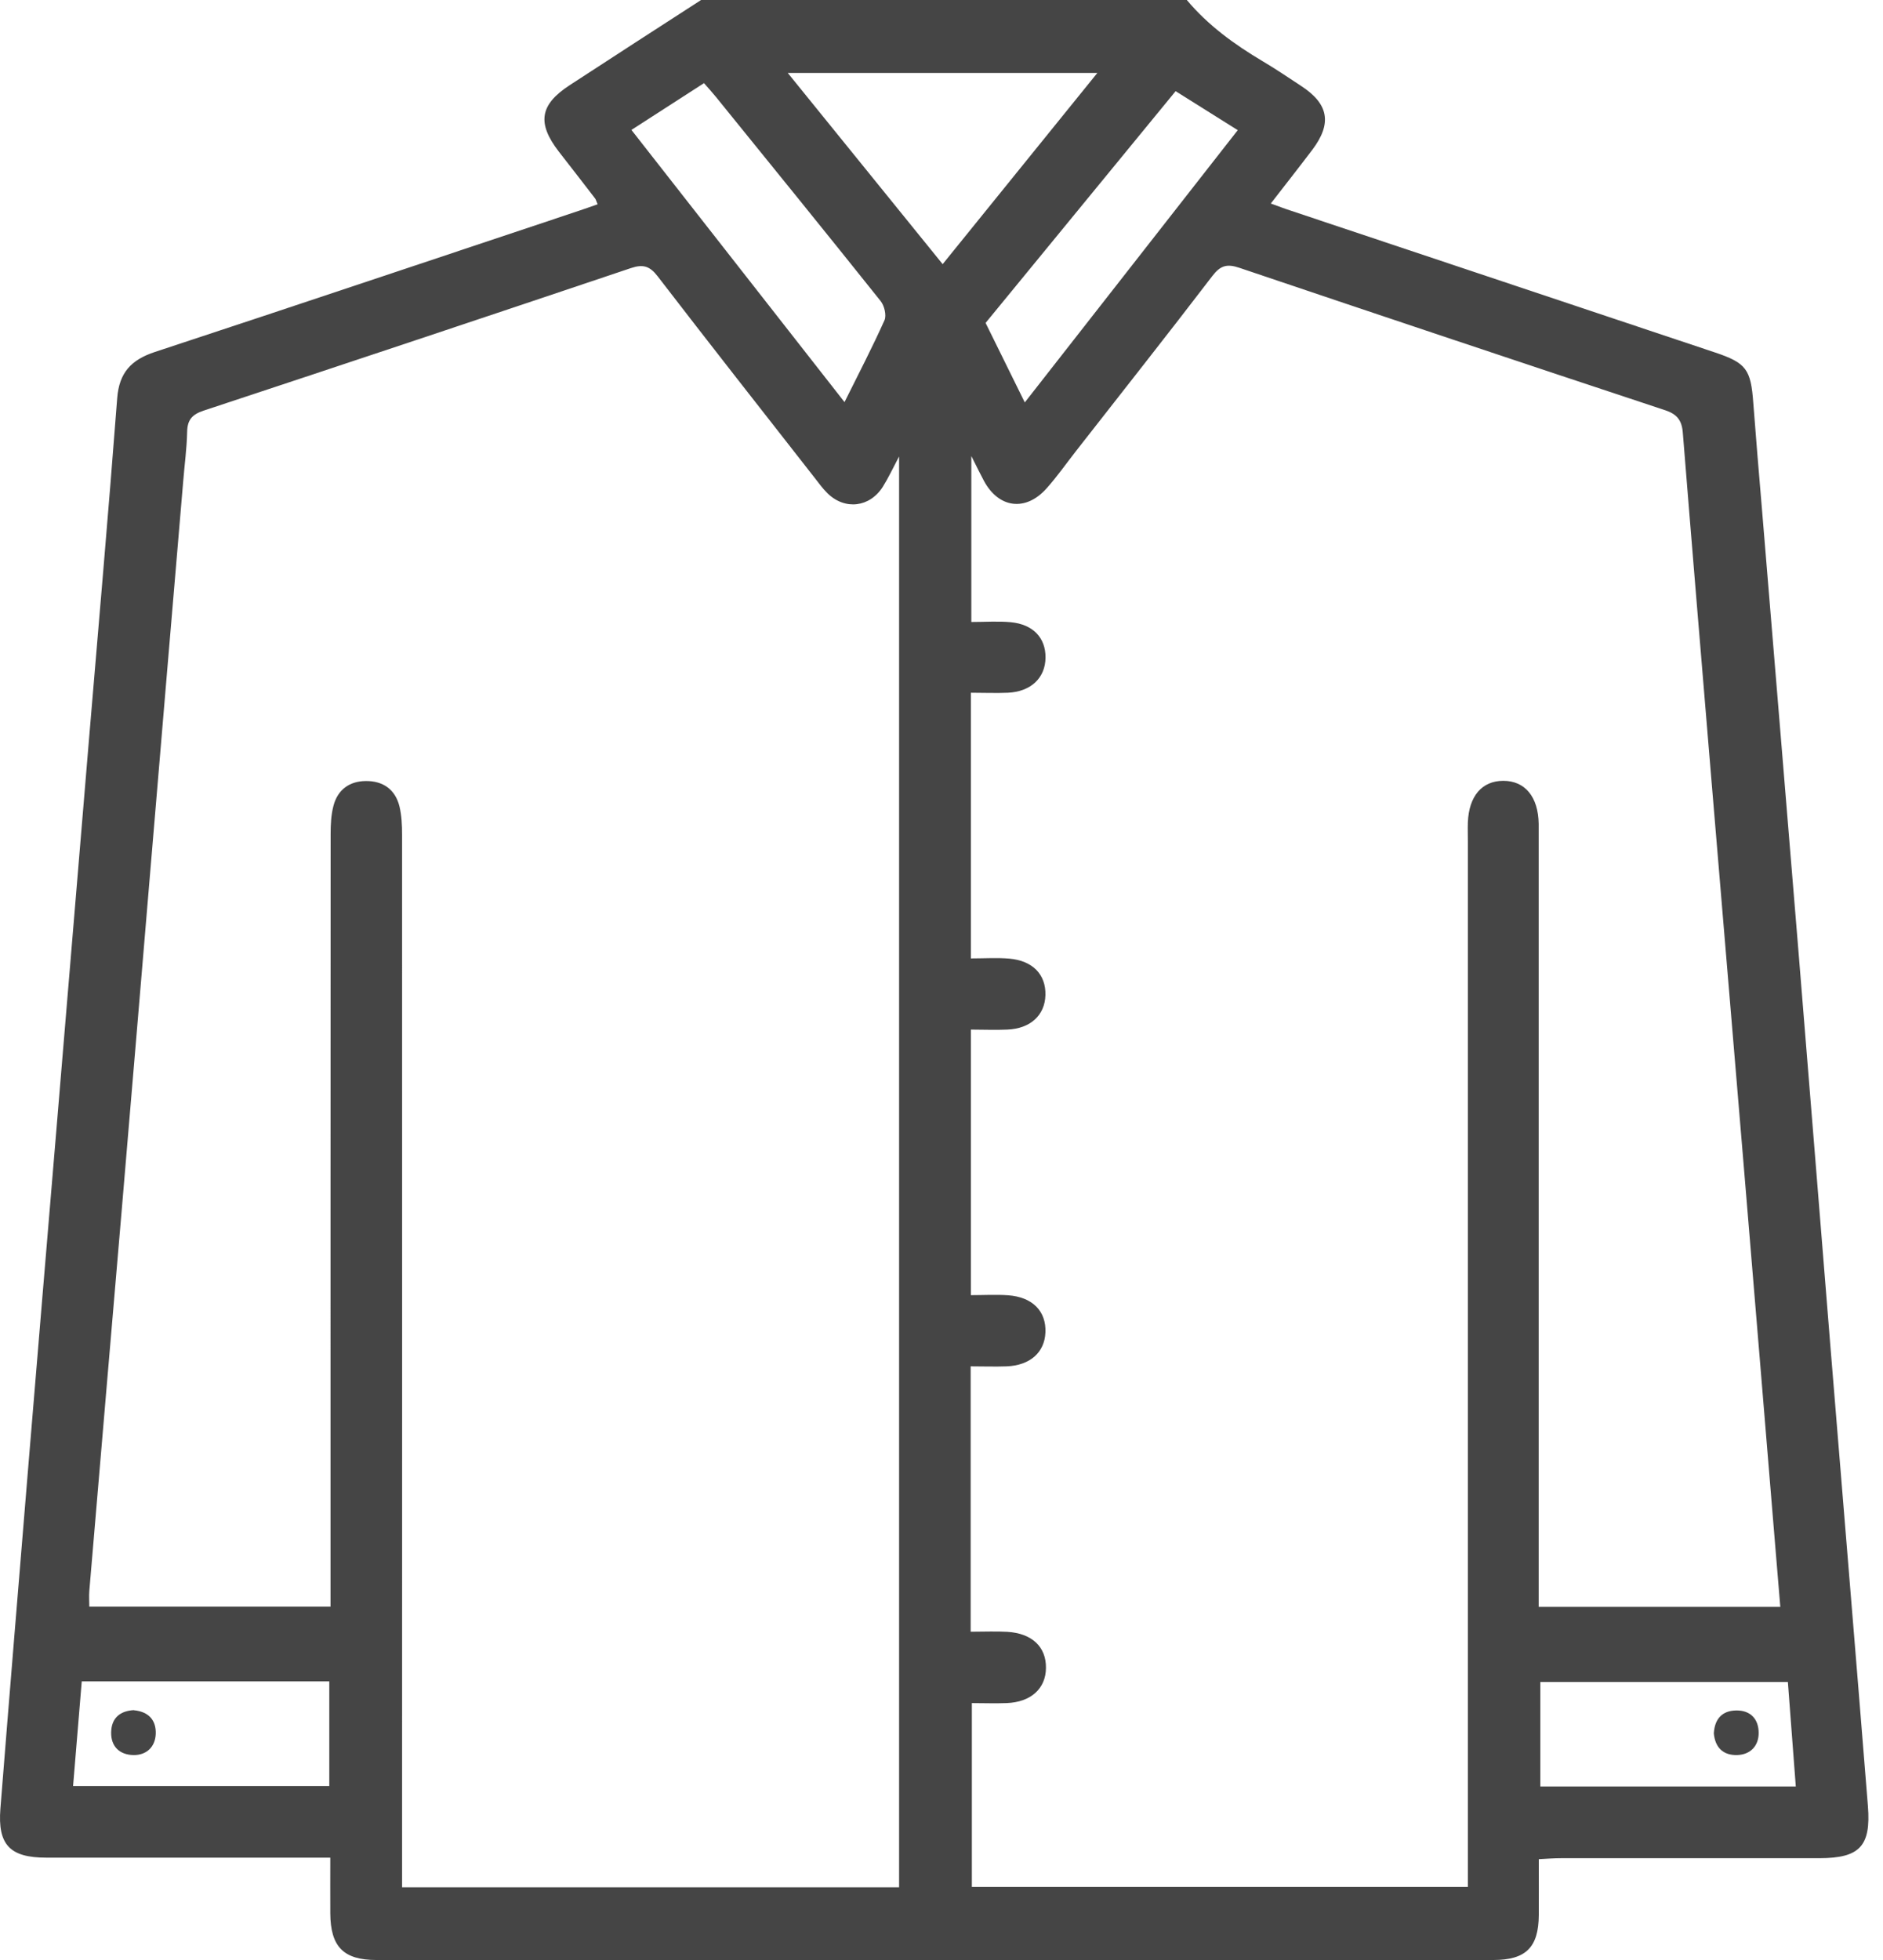 <?xml version="1.0" encoding="UTF-8"?>
<svg xmlns="http://www.w3.org/2000/svg" width="99" height="103" viewBox="0 0 99 103" fill="none">
  <path d="M36.851 0H62.398C63.512 1.333 64.897 2.332 66.38 3.215C67.073 3.625 67.737 4.075 68.412 4.519C69.861 5.466 70.04 6.488 68.995 7.873C68.297 8.796 67.581 9.703 66.813 10.695C67.264 10.857 67.57 10.978 67.881 11.076C75.304 13.558 82.727 16.034 90.149 18.516C91.812 19.07 92.054 19.405 92.181 21.183C92.32 23.018 92.475 24.854 92.631 26.695C93.272 34.476 93.924 42.256 94.559 50.037C95.13 56.98 95.679 63.93 96.245 70.874C96.897 78.885 97.566 86.902 98.207 94.913C98.374 97.02 97.768 97.644 95.673 97.649C91.148 97.649 86.623 97.649 82.097 97.649C81.711 97.649 81.33 97.678 80.903 97.701C80.903 98.769 80.909 99.704 80.903 100.639C80.891 102.336 80.227 103 78.507 103C58.935 103 39.362 103 19.79 103C18.058 103 17.377 102.302 17.365 100.547C17.36 99.595 17.365 98.642 17.365 97.621C16.828 97.621 16.465 97.621 16.101 97.621C11.541 97.621 6.987 97.621 2.428 97.621C0.523 97.621 -0.129 96.945 0.021 95.046C0.506 88.934 1.013 82.827 1.516 76.715C1.983 71.07 2.456 65.43 2.93 59.786C3.513 52.807 4.096 45.829 4.679 38.851C5.181 32.877 5.706 26.903 6.162 20.923C6.266 19.578 6.901 18.909 8.136 18.499C15.57 16.052 22.993 13.558 30.421 11.082C30.756 10.972 31.085 10.851 31.42 10.736C31.345 10.557 31.328 10.488 31.293 10.436C30.658 9.61 30.023 8.791 29.383 7.971C28.228 6.476 28.372 5.506 29.948 4.479C32.245 2.978 34.548 1.495 36.851 0.006V0ZM47.264 24C46.918 24.652 46.698 25.131 46.421 25.57C45.734 26.666 44.424 26.822 43.506 25.922C43.247 25.668 43.027 25.362 42.802 25.073C40.055 21.564 37.302 18.06 34.583 14.528C34.167 13.985 33.821 13.87 33.169 14.089C25.688 16.606 18.197 19.105 10.699 21.581C10.098 21.783 9.85 22.066 9.839 22.701C9.821 23.573 9.7 24.438 9.631 25.304C9.048 32.184 8.465 39.059 7.888 45.939C7.397 51.78 6.907 57.627 6.41 63.468C5.839 70.181 5.262 76.888 4.696 83.601C4.673 83.883 4.696 84.172 4.696 84.432H17.377V83.156C17.377 70.048 17.377 56.94 17.383 43.832C17.383 43.336 17.406 42.822 17.533 42.343C17.752 41.5 18.375 41.05 19.23 41.044C20.13 41.033 20.782 41.483 21.002 42.377C21.117 42.856 21.14 43.37 21.14 43.867C21.146 61.869 21.14 79.872 21.14 97.874C21.14 98.302 21.14 98.729 21.14 99.179H47.27V24H47.264ZM51.056 85.748C51.766 85.748 52.366 85.719 52.961 85.754C54.26 85.834 55.004 86.544 54.992 87.647C54.987 88.738 54.196 89.453 52.92 89.499C52.326 89.523 51.726 89.499 51.096 89.499V99.162H77.174V97.707C77.174 79.878 77.174 62.042 77.174 44.213C77.174 43.878 77.162 43.543 77.174 43.209C77.232 41.835 77.913 41.038 79.027 41.033C80.175 41.027 80.874 41.87 80.897 43.289C80.897 43.555 80.897 43.826 80.897 44.092C80.897 57.165 80.897 70.239 80.897 83.306C80.897 83.699 80.897 84.085 80.897 84.443H93.601C93.514 83.404 93.439 82.469 93.359 81.54C92.799 74.764 92.239 67.982 91.673 61.206C91.096 54.297 90.513 47.382 89.936 40.473C89.445 34.562 88.949 28.652 88.475 22.741C88.424 22.083 88.169 21.76 87.529 21.552C80.066 19.082 72.608 16.588 65.157 14.072C64.51 13.853 64.164 13.951 63.743 14.499C61.382 17.587 58.969 20.635 56.574 23.7C56.06 24.358 55.575 25.05 55.016 25.674C53.925 26.891 52.516 26.712 51.737 25.281C51.547 24.929 51.373 24.565 51.068 23.965V32.686C51.812 32.686 52.482 32.635 53.14 32.698C54.317 32.808 54.981 33.523 54.969 34.562C54.958 35.624 54.202 36.346 52.995 36.404C52.366 36.432 51.737 36.404 51.044 36.404V50.366C51.755 50.366 52.418 50.32 53.071 50.377C54.3 50.487 54.992 51.214 54.964 52.294C54.935 53.35 54.179 54.054 52.961 54.106C52.337 54.135 51.708 54.106 51.044 54.106V68.062C51.737 68.062 52.372 68.022 53.001 68.068C54.288 68.161 55.01 68.905 54.964 70.019C54.923 71.07 54.156 71.751 52.932 71.803C52.309 71.826 51.685 71.803 51.033 71.803V85.748H51.056ZM41.417 3.833C44.211 7.278 46.86 10.545 49.561 13.882C52.297 10.499 54.952 7.221 57.694 3.833H41.411H41.417ZM44.401 21.131C45.163 19.602 45.873 18.233 46.502 16.831C46.617 16.571 46.496 16.063 46.3 15.821C43.437 12.236 40.54 8.669 37.648 5.102C37.446 4.854 37.232 4.618 37.013 4.369C35.691 5.224 34.462 6.014 33.198 6.828C36.955 11.63 40.632 16.323 44.401 21.131ZM94.415 93.88C94.27 91.976 94.132 90.186 93.999 88.391H80.984V93.88H94.415ZM17.319 88.357H4.298C4.142 90.209 3.998 92.022 3.842 93.857H17.313V88.357H17.319ZM61.809 4.791C58.479 8.854 55.194 12.86 51.818 16.97C52.43 18.205 53.122 19.613 53.879 21.148C57.671 16.306 61.353 11.602 65.076 6.84C63.945 6.13 62.929 5.489 61.809 4.791Z" fill="#454545"></path>
  <path d="M90.108 91.063C90.154 90.348 90.53 89.897 91.28 89.886C92.042 89.874 92.463 90.348 92.463 91.069C92.463 91.75 92.03 92.206 91.338 92.229C90.611 92.252 90.166 91.848 90.103 91.063H90.108Z" fill="#454545"></path>
  <path d="M7.039 89.875C7.818 89.95 8.216 90.4 8.188 91.122C8.159 91.808 7.697 92.241 7.016 92.23C6.3 92.218 5.827 91.791 5.844 91.029C5.862 90.273 6.318 89.909 7.039 89.869V89.875Z" fill="#454545"></path>
</svg>
